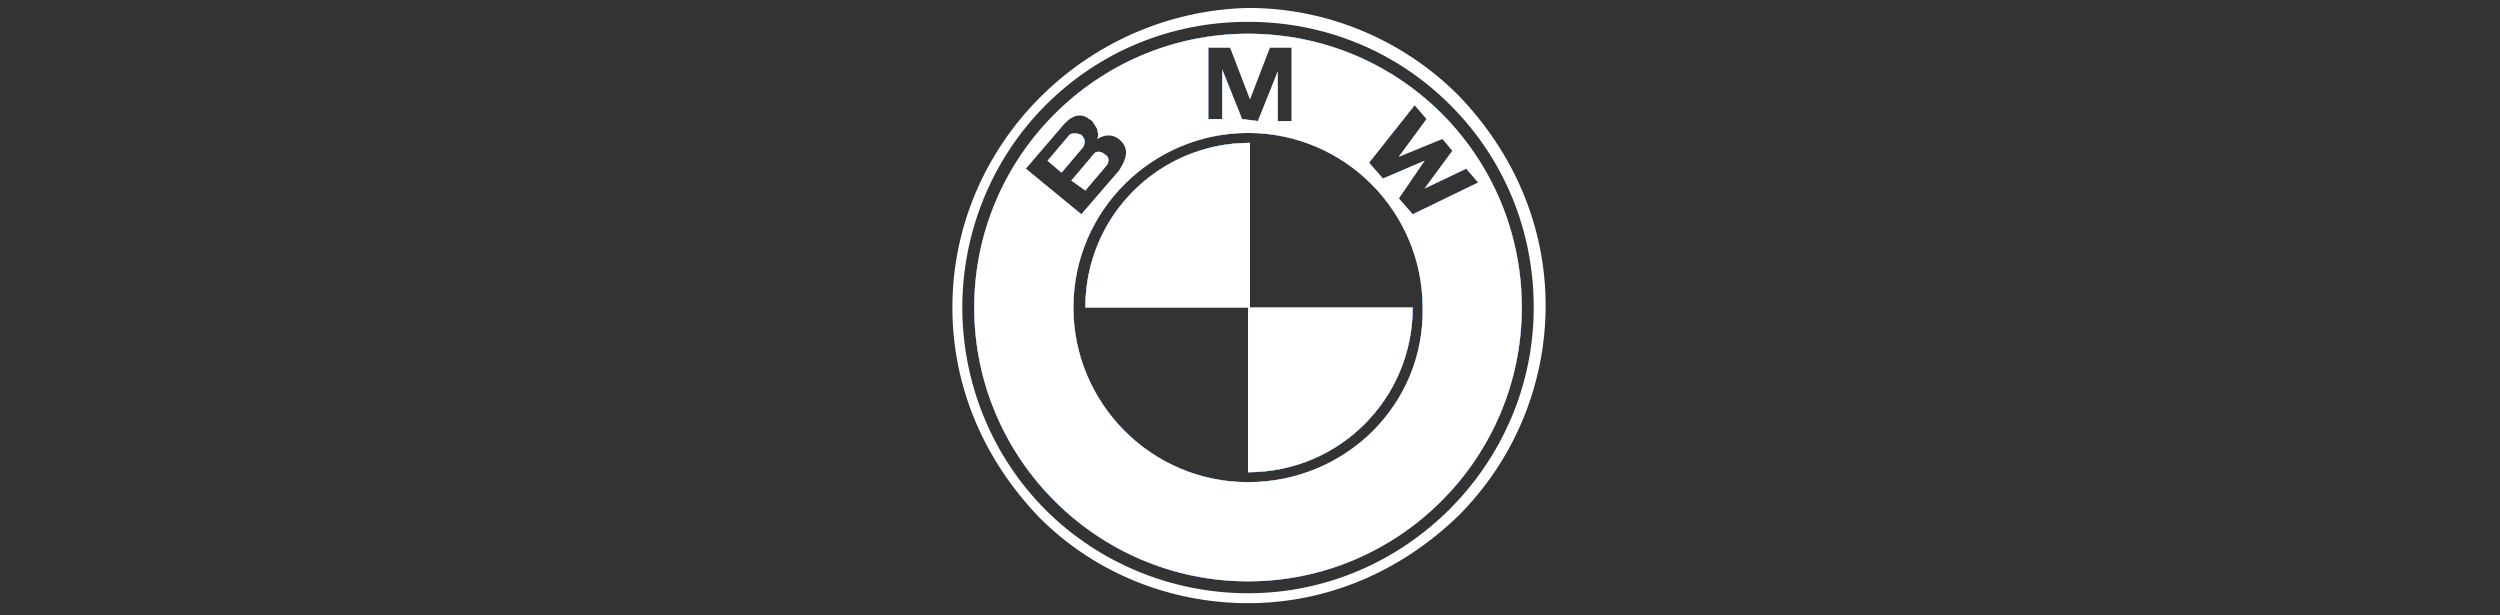 <?xml version="1.0" encoding="UTF-8"?> <svg xmlns="http://www.w3.org/2000/svg" xmlns:xlink="http://www.w3.org/1999/xlink" version="1.1" id="Layer_1" x="0px" y="0px" viewBox="0 0 126 31" style="enable-background:new 0 0 126 31;" xml:space="preserve"><rect x="0" y="0" width="126" height="31" fill="#333333" stroke="none"/> <style type="text/css"> .st0{fill:none;} .st1{fill:#FFFFFF;} .st2{fill:#1458B9;} </style> <path class="st0" d="M54.6,7.4l-1.1,1.3l-0.7-0.6l1.1-1.3c0.1-0.1,0.4-0.1,0.6,0C54.7,7,54.7,7.2,54.6,7.4z"></path> <path class="st0" d="M54.7,9.6L54,9.1l1.1-1.3c0.1-0.2,0.4-0.2,0.6,0c0.2,0.1,0.2,0.3,0.1,0.5L54.7,9.6z"></path> <path class="st0" d="M62.9,1.7c-7.6,0-13.8,6.2-13.8,13.8s6.2,13.8,13.8,13.8c7.6,0,13.8-6.2,13.8-13.8S70.6,1.7,62.9,1.7z M60.9,2.4H62L63,5l1-2.6h1.1v3.7h-0.7V3.6l-1,2.5L62.6,6l-1-2.5V6h-0.7V2.4z M51.7,8.5l1.8-2.1c0.4-0.5,0.9-0.8,1.4-0.4 c0.2,0.1,0.2,0.2,0.4,0.5c0,0.1,0.1,0.3,0,0.5c0.5-0.3,0.9-0.2,1.2,0.1c0.4,0.4,0.3,0.9-0.1,1.5l-1.9,2.2L51.7,8.5z M62.9,24.3 c-4.9,0-8.8-4-8.8-8.8c0-4.9,4-8.8,8.8-8.8c4.9,0,8.8,4,8.8,8.8C71.8,20.4,67.8,24.3,62.9,24.3z M71.2,10.8L70.5,10l1.3-1.9L69.7,9 L69,8.2l2.3-2.9L71.9,6l-1.4,1.9L72.7,7l0.5,0.6l-1.4,1.9l2.1-1l0.6,0.7L71.2,10.8z M63,7.2c-4.6,0-8.3,3.7-8.3,8.3h8.2v8.3 c4.6,0,8.3-3.7,8.3-8.3H63V7.2z"></path> <path class="st0" d="M34.4,0v31h57.1V0H34.4z M62.9,29.9c-3.8,0-7.5-1.5-10.2-4.2s-4.2-6.4-4.2-10.2S50,8,52.7,5.3S59,1.1,62.9,1.1 c3.9,0,7.5,1.5,10.2,4.2c2.7,2.7,4.2,6.3,4.2,10.2C77.3,23.4,70.8,29.9,62.9,29.9z"></path> <g> <path class="st1" d="M54.6,7.4l-1.1,1.3l-0.7-0.6l1.1-1.3c0.1-0.1,0.4-0.1,0.6,0C54.7,7,54.7,7.2,54.6,7.4z"></path> <path class="st1" d="M54.7,9.6L54,9.1l1.1-1.3c0.1-0.2,0.4-0.2,0.6,0c0.2,0.1,0.2,0.3,0.1,0.5L54.7,9.6z"></path> <path class="st1" d="M62.9,1.7c-7.6,0-13.8,6.2-13.8,13.8s6.2,13.8,13.8,13.8c7.6,0,13.8-6.2,13.8-13.8S70.6,1.7,62.9,1.7z M60.9,2.4H62L63,5l1-2.6h1.1v3.7h-0.7V3.6l-1,2.5L62.6,6l-1-2.5V6h-0.7V2.4z M51.7,8.5l1.8-2.1c0.4-0.5,0.9-0.8,1.4-0.4 c0.2,0.1,0.2,0.2,0.4,0.5c0,0.1,0.1,0.3,0,0.5c0.5-0.3,0.9-0.2,1.2,0.1c0.4,0.4,0.3,0.9-0.1,1.5l-1.9,2.2L51.7,8.5z M62.9,24.3 c-4.9,0-8.8-4-8.8-8.8c0-4.9,4-8.8,8.8-8.8c4.9,0,8.8,4,8.8,8.8C71.8,20.4,67.8,24.3,62.9,24.3z M71.2,10.8L70.5,10l1.3-1.9L69.7,9 L69,8.2l2.3-2.9L71.9,6l-1.4,1.9L72.7,7l0.5,0.6l-1.4,1.9l2.1-1l0.6,0.7L71.2,10.8z M63,7.2c-4.6,0-8.3,3.7-8.3,8.3h8.2v8.3 c4.6,0,8.3-3.7,8.3-8.3H63V7.2z"></path> <path class="st1" d="M73.5,4.8C70.7,2,66.9,0.4,62.9,0.4C54.7,0.6,48,7.3,48,15.5c0,4,1.6,7.7,4.4,10.6c2.8,2.8,6.6,4.3,10.5,4.3 c4,0,7.7-1.6,10.6-4.4c2.8-2.8,4.4-6.6,4.4-10.6S76.3,7.7,73.5,4.8z M62.9,29.9c-3.8,0-7.5-1.5-10.2-4.2s-4.2-6.4-4.2-10.2 S50,8,52.7,5.3S59,1.1,62.9,1.1c3.9,0,7.5,1.5,10.2,4.2c2.7,2.7,4.2,6.3,4.2,10.2C77.3,23.4,70.8,29.9,62.9,29.9z"></path> <path class="st2" d="M54.6,7.4l-1.1,1.3l-0.7-0.6l1.1-1.3c0.1-0.1,0.4-0.1,0.6,0C54.7,7,54.7,7.2,54.6,7.4z"></path> <path class="st2" d="M54.7,9.6L54,9.1l1.1-1.3c0.1-0.2,0.4-0.2,0.6,0c0.2,0.1,0.2,0.3,0.1,0.5L54.7,9.6z"></path> <path class="st2" d="M62.9,1.7c-7.6,0-13.8,6.2-13.8,13.8s6.2,13.8,13.8,13.8c7.6,0,13.8-6.2,13.8-13.8S70.6,1.7,62.9,1.7z M60.9,2.4H62L63,5l1-2.6h1.1v3.7h-0.7V3.6l-1,2.5L62.6,6l-1-2.5V6h-0.7V2.4z M51.7,8.5l1.8-2.1c0.4-0.5,0.9-0.8,1.4-0.4 c0.2,0.1,0.2,0.2,0.4,0.5c0,0.1,0.1,0.3,0,0.5c0.5-0.3,0.9-0.2,1.2,0.1c0.4,0.4,0.3,0.9-0.1,1.5l-1.9,2.2L51.7,8.5z M62.9,24.3 c-4.9,0-8.8-4-8.8-8.8c0-4.9,4-8.8,8.8-8.8c4.9,0,8.8,4,8.8,8.8C71.8,20.4,67.8,24.3,62.9,24.3z M71.2,10.8L70.5,10l1.3-1.9L69.7,9 L69,8.2l2.3-2.9L71.9,6l-1.4,1.9L72.7,7l0.5,0.6l-1.4,1.9l2.1-1l0.6,0.7L71.2,10.8z M63,7.2c-4.6,0-8.3,3.7-8.3,8.3h8.2v8.3 c4.6,0,8.3-3.7,8.3-8.3H63V7.2z"></path> <path class="st1" d="M54.6,7.4l-1.1,1.3l-0.7-0.6l1.1-1.3c0.1-0.1,0.4-0.1,0.6,0C54.7,7,54.7,7.2,54.6,7.4z"></path> <path class="st1" d="M54.7,9.6L54,9.1l1.1-1.3c0.1-0.2,0.4-0.2,0.6,0c0.2,0.1,0.2,0.3,0.1,0.5L54.7,9.6z"></path> <path class="st1" d="M62.9,1.7c-7.6,0-13.8,6.2-13.8,13.8s6.2,13.8,13.8,13.8c7.6,0,13.8-6.2,13.8-13.8S70.6,1.7,62.9,1.7z M60.9,2.4H62L63,5l1-2.6h1.1v3.7h-0.7V3.6l-1,2.5L62.6,6l-1-2.5V6h-0.7V2.4z M51.7,8.5l1.8-2.1c0.4-0.5,0.9-0.8,1.4-0.4 c0.2,0.1,0.2,0.2,0.4,0.5c0,0.1,0.1,0.3,0,0.5c0.5-0.3,0.9-0.2,1.2,0.1c0.4,0.4,0.3,0.9-0.1,1.5l-1.9,2.2L51.7,8.5z M62.9,24.3 c-4.9,0-8.8-4-8.8-8.8c0-4.9,4-8.8,8.8-8.8c4.9,0,8.8,4,8.8,8.8C71.8,20.4,67.8,24.3,62.9,24.3z M71.2,10.8L70.5,10l1.3-1.9L69.7,9 L69,8.2l2.3-2.9L71.9,6l-1.4,1.9L72.7,7l0.5,0.6l-1.4,1.9l2.1-1l0.6,0.7L71.2,10.8z M63,7.2c-4.6,0-8.3,3.7-8.3,8.3h8.2v8.3 c4.6,0,8.3-3.7,8.3-8.3H63V7.2z"></path> <path class="st2" d="M71.2,15.5c0,4.6-3.7,8.3-8.3,8.3v-8.3h-8.2c0-4.6,3.7-8.3,8.3-8.3v8.3H71.2z"></path> <path class="st1" d="M62.9,15.5v8.3c4.6,0,8.3-3.7,8.3-8.3H62.9z M54.7,15.5H63V7.2C58.4,7.2,54.7,10.9,54.7,15.5z"></path> <path class="st2" d="M55.7,7.8c-0.2-0.2-0.5-0.2-0.6,0L54,9.1l0.7,0.5l1.1-1.3C55.9,8.1,55.9,7.9,55.7,7.8z M54.5,6.8 c-0.2-0.1-0.5-0.1-0.6,0l-1.1,1.3l0.7,0.6l1.1-1.3C54.7,7.2,54.7,7,54.5,6.8z"></path> <path class="st1" d="M55.7,7.8c-0.2-0.2-0.5-0.2-0.6,0L54,9.1l0.7,0.5l1.1-1.3C55.9,8.1,55.9,7.9,55.7,7.8z M54.5,6.8 c-0.2-0.1-0.5-0.1-0.6,0l-1.1,1.3l0.7,0.6l1.1-1.3C54.7,7.2,54.7,7,54.5,6.8z"></path> </g> </svg> 